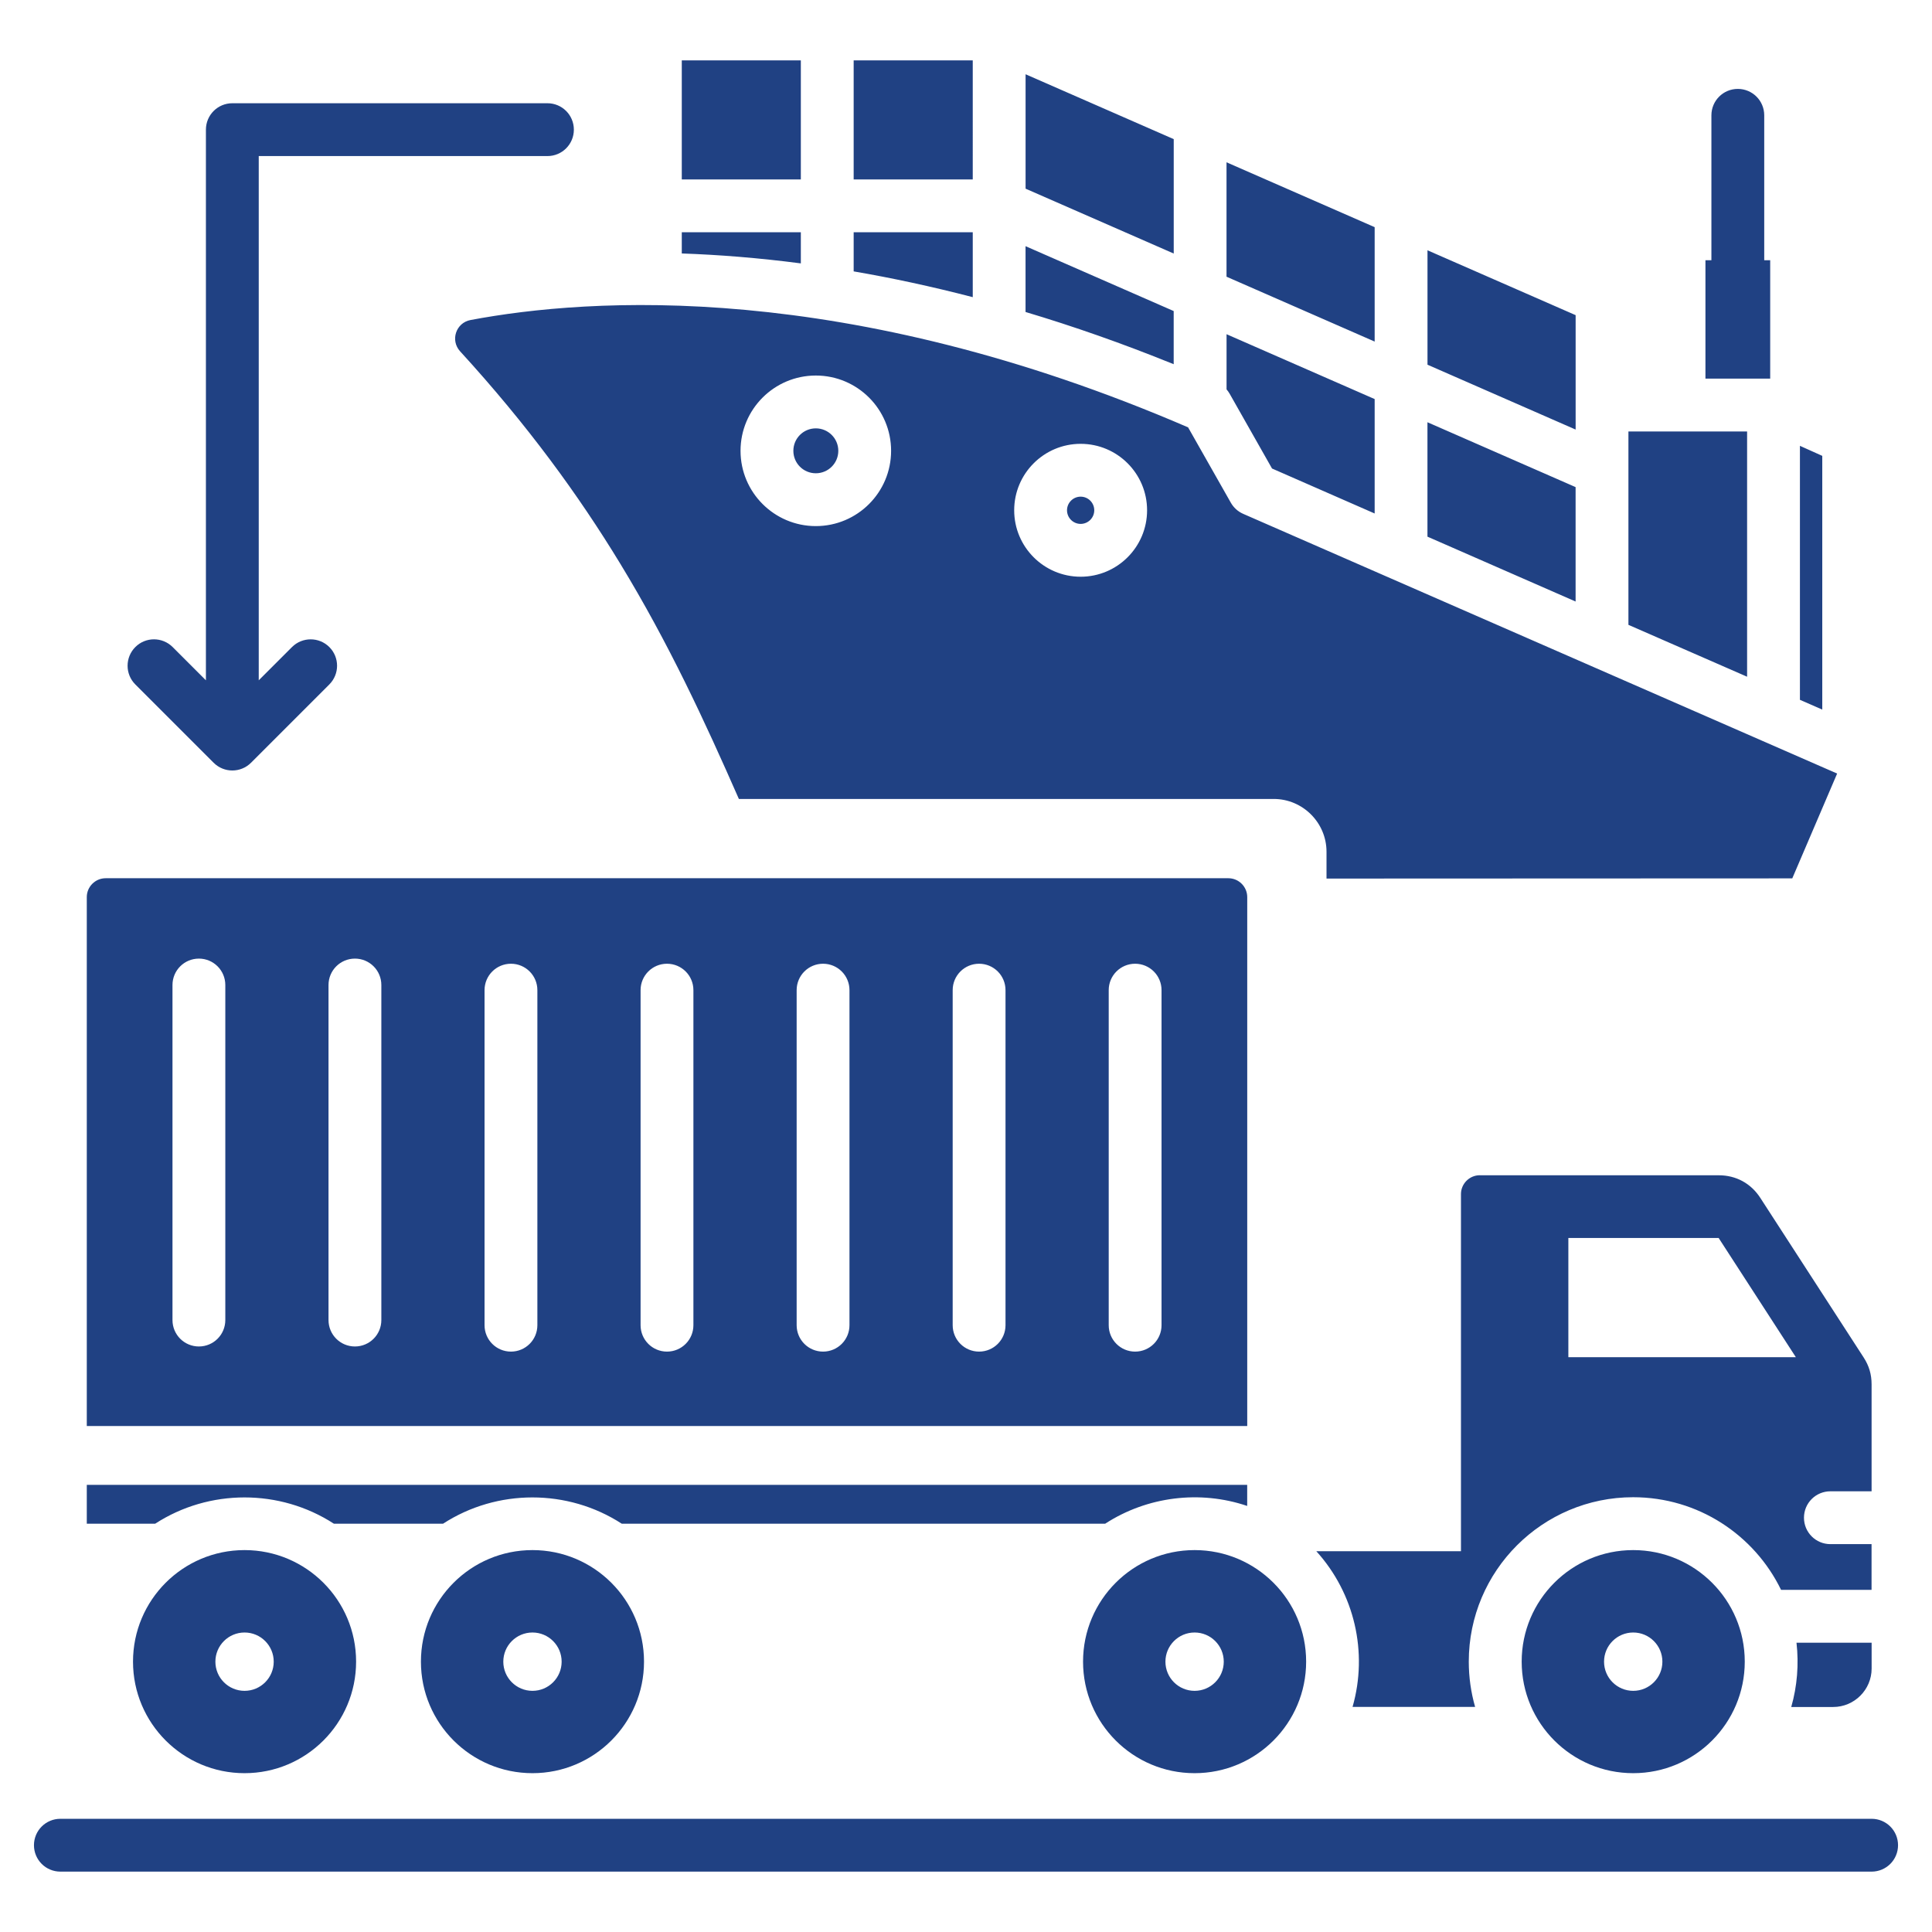 <svg xmlns="http://www.w3.org/2000/svg" id="Layer_1" data-name="Layer 1" viewBox="0 0 512 512"><defs><style>      .cls-1 {        fill: #204183;        fill-rule: evenodd;      }    </style></defs><path class="cls-1" d="M392.18,311.46h63.3c4.59,0,8.53,2.14,11.02,5.99l27.38,42.28c1.44,2.22,2.11,4.49,2.11,7.14v28.34h-10.92c-3.87,0-7,3.13-7,7s3.13,7,7,7h10.91v12.12h-23.98c-7.06-14.53-21.96-24.55-39.2-24.55-24.05,0-43.56,19.51-43.56,43.56,0,4.17.59,8.2,1.68,12.01h-32.48c4.14-14.45.53-30.09-9.6-41.26h38.33v-94.64c0-2.75,2.25-5,5-5h0ZM314.87,113.26c-90.72-39.13-158.65-34.4-190.18-28.45-3.86.73-5.41,5.39-2.76,8.29,17.87,19.53,31.39,38.11,42.43,56.26,12.89,21.18,22.35,41.67,31.45,62.37h141.73c7.71,0,14,6.29,14,14v7.1l123.43-.05,11.89-27.78-157.39-68.82c-1.45-.63-2.58-1.7-3.3-2.98l-11.31-19.94ZM286.38,117.62c9.73,0,17.61,7.89,17.61,17.61s-7.89,17.61-17.61,17.61-17.61-7.89-17.61-17.61,7.89-17.61,17.61-17.61ZM286.38,131.62c2,0,3.61,1.62,3.61,3.61s-1.62,3.61-3.61,3.61-3.61-1.62-3.61-3.61,1.62-3.61,3.61-3.61ZM216.2,99.52c11.02,0,19.95,8.93,19.95,19.95s-8.94,19.95-19.95,19.95-19.95-8.94-19.95-19.95,8.94-19.95,19.95-19.95ZM216.2,113.52c3.29,0,5.96,2.66,5.96,5.95s-2.66,5.95-5.96,5.95-5.95-2.66-5.95-5.95,2.66-5.95,5.95-5.95ZM482.92,188.05l-5.92-2.59v-67.31l5.92,2.66v67.24ZM469.12,100.34h-17.16v-31.38h1.58V30.56c0-3.87,3.13-7,7-7s7,3.13,7,7v38.4h1.58v31.38h0ZM180.68,47.56h31.55V16h-31.55v31.56ZM226.23,47.56h31.56V16h-31.56v31.56ZM257.79,61.55v17.2c-11-2.86-21.53-5.11-31.56-6.83v-10.37h31.56ZM212.23,61.55h-31.55v5.62c9.76.34,20.29,1.16,31.55,2.63v-8.25ZM271.79,50l39.26,17.19v-30.32l-39.26-17.19v30.32ZM325.04,73.33v-30.32l39.26,17.19v30.32l-39.26-17.19ZM378.3,96.65v-30.32l39.26,17.19v30.32l-39.26-17.19ZM417.55,129.09v30.32l-39.26-17.19v-30.32l39.26,17.19ZM364.3,105.76v30.32l-27.2-11.92-11.24-19.83c-.23-.41-.51-.79-.81-1.14v-14.62l39.26,17.19ZM311.04,82.43v14.09c-13.6-5.52-26.7-10.09-39.26-13.84v-17.44l39.26,17.19ZM431.55,114.34h31.45v65l-31.45-13.75v-51.25ZM145.08,27.36c3.87,0,7,3.13,7,7s-3.13,7-7,7h-76.51v138.93l8.81-8.81c2.73-2.73,7.17-2.73,9.9,0s2.73,7.16,0,9.9l-20.76,20.76c-2.73,2.73-7.17,2.73-9.9,0l-20.76-20.76c-2.73-2.73-2.73-7.16,0-9.9s7.17-2.73,9.9,0l8.81,8.81V34.36c0-3.87,3.13-7,7-7h83.51ZM16,496c-3.87,0-7-3.13-7-7s3.13-7,7-7h480c3.87,0,7,3.13,7,7s-3.13,7-7,7H16ZM432.82,410.79c-16.33,0-29.56,13.23-29.56,29.56s13.23,29.56,29.56,29.56,29.56-13.24,29.56-29.56c0-16.33-13.24-29.56-29.56-29.56ZM432.82,432.63c-4.27,0-7.73,3.46-7.73,7.73s3.46,7.73,7.73,7.73,7.73-3.46,7.73-7.73-3.46-7.73-7.73-7.73ZM316.58,432.63c4.27,0,7.73,3.46,7.73,7.73s-3.46,7.73-7.73,7.73-7.73-3.46-7.73-7.73,3.46-7.73,7.73-7.73ZM64.81,432.63c4.27,0,7.73,3.46,7.73,7.73s-3.46,7.73-7.73,7.73-7.73-3.46-7.73-7.73,3.46-7.73,7.73-7.73ZM141.11,432.63c4.27,0,7.73,3.46,7.73,7.73s-3.46,7.73-7.73,7.73-7.73-3.46-7.73-7.73,3.46-7.73,7.73-7.73ZM64.81,410.79c-16.33,0-29.56,13.23-29.56,29.56s13.24,29.56,29.56,29.56,29.56-13.24,29.56-29.56-13.24-29.56-29.56-29.56ZM141.11,410.79c-16.33,0-29.56,13.23-29.56,29.56s13.24,29.56,29.56,29.56,29.56-13.24,29.56-29.56c0-16.33-13.24-29.56-29.56-29.56ZM316.58,410.79c-16.33,0-29.56,13.23-29.56,29.56s13.23,29.56,29.56,29.56,29.56-13.24,29.56-29.56c0-16.33-13.24-29.56-29.56-29.56ZM476.09,435.34c.65,5.71.19,11.5-1.39,17.03h11.11c5.61,0,10.19-4.58,10.19-10.19v-6.84h-19.91ZM330.53,393.5H23v10.3h18.12c14.31-9.29,33.06-9.29,47.37,0h28.92c14.31-9.29,33.06-9.29,47.37,0h128.1c11.12-7.22,25.1-8.96,37.64-4.71v-5.58ZM211.12,262.4c0-3.87,3.13-7,7-7s7,3.13,7,7v88.79c0,3.87-3.13,7-7,7s-7-3.13-7-7v-88.79ZM252.47,262.4c0-3.87,3.13-7,7-7s7,3.13,7,7v88.79c0,3.87-3.13,7-7,7s-7-3.13-7-7v-88.79ZM293.82,262.4c0-3.87,3.13-7,7-7s7,3.13,7,7v88.79c0,3.87-3.13,7-7,7s-7-3.13-7-7v-88.79ZM128.41,262.4c0-3.87,3.13-7,7-7s7,3.13,7,7v88.79c0,3.87-3.13,7-7,7s-7-3.13-7-7v-88.79ZM87.06,261.04c0-3.87,3.13-7,7-7s7,3.13,7,7v88.79c0,3.87-3.13,7-7,7s-7-3.13-7-7v-88.79ZM45.71,261.04c0-3.87,3.13-7,7-7s7,3.13,7,7v88.79c0,3.87-3.13,7-7,7s-7-3.13-7-7v-88.79ZM169.76,262.4c0-3.87,3.13-7,7-7s7,3.13,7,7v88.79c0,3.87-3.13,7-7,7s-7-3.13-7-7v-88.79ZM23,377.91v-140.17c0-2.75,2.25-5,5-5h297.53c2.75,0,5,2.25,5,5v140.17H23ZM415.63,328.08v31.59h60.29l-20.46-31.59h-39.83Z"></path></svg>